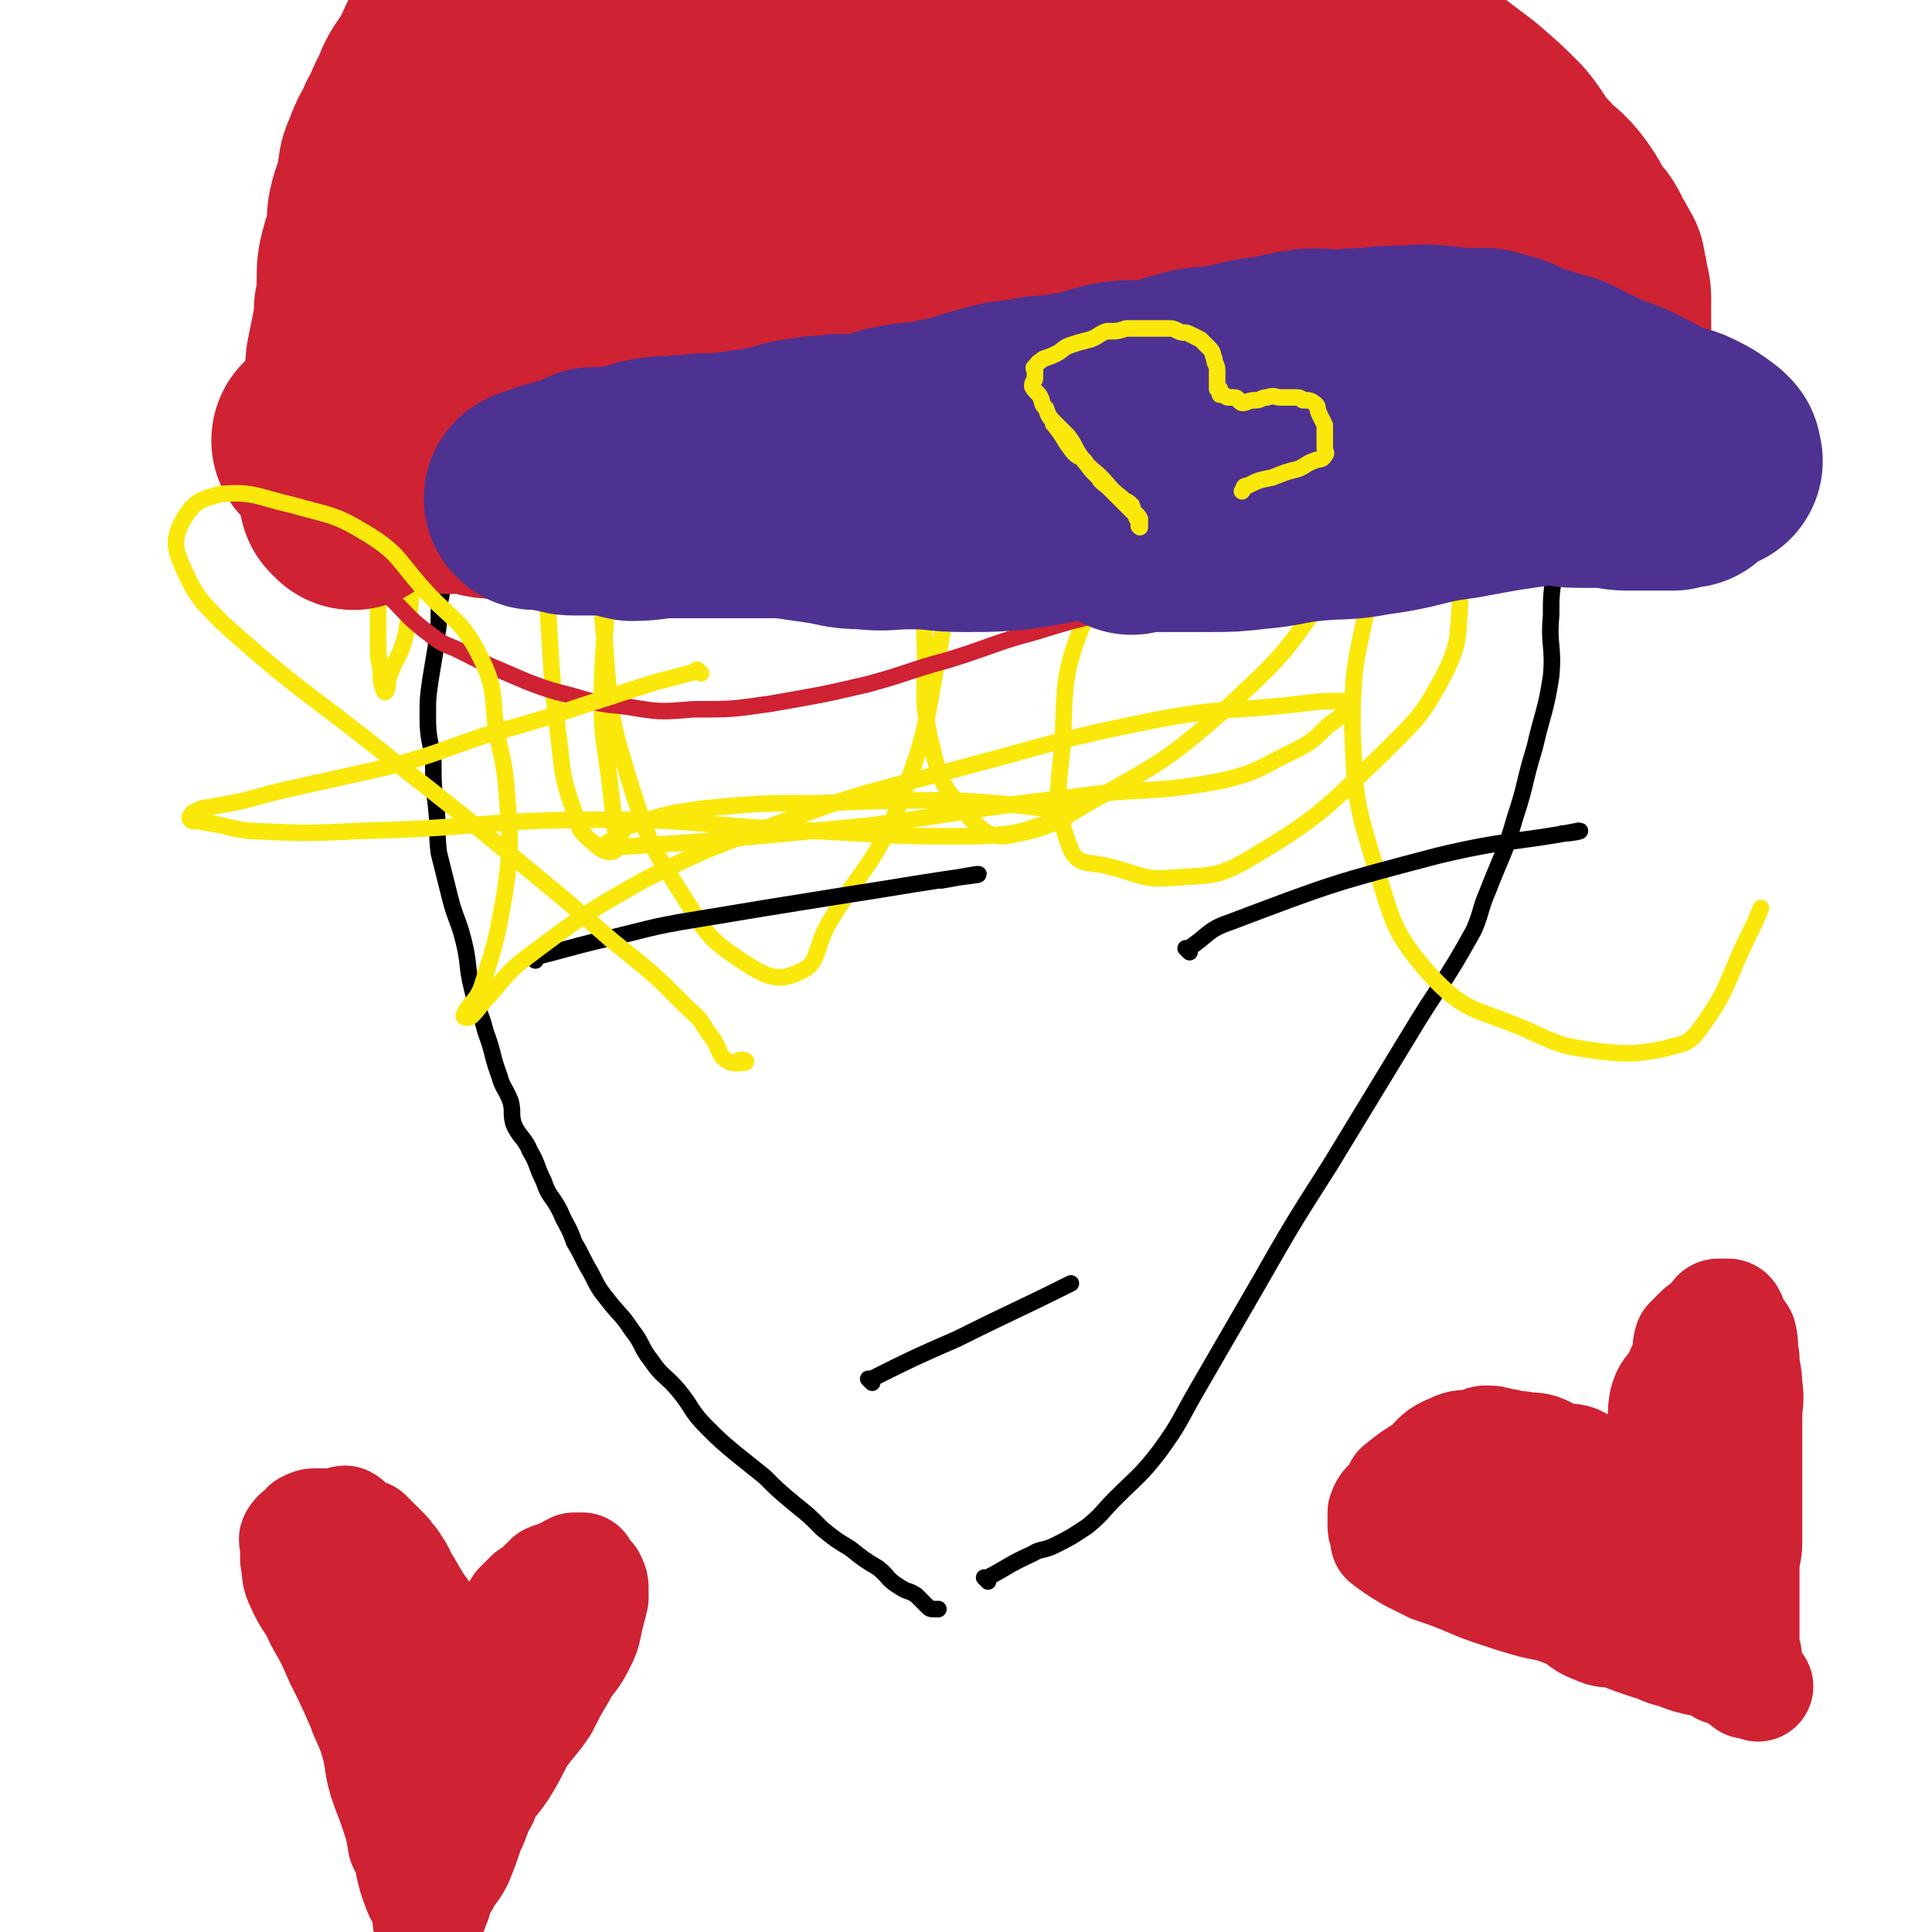 <svg viewBox='0 0 700 700' version='1.1' xmlns='http://www.w3.org/2000/svg' xmlns:xlink='http://www.w3.org/1999/xlink'><g fill='none' stroke='#000000' stroke-width='6' stroke-linecap='round' stroke-linejoin='round'><path d='M163,204c-1,-1 -1,-1 -1,-1 -1,-1 0,0 0,0 0,0 0,0 0,0 0,0 0,0 0,0 -1,-1 0,0 0,0 0,0 0,0 0,0 0,0 0,-1 0,0 -2,5 -2,6 -2,12 -1,5 -1,5 -1,9 0,5 -1,5 -1,10 -1,6 -1,6 -2,12 -1,7 -1,7 -1,14 0,8 1,8 2,16 0,8 0,8 1,16 1,9 0,9 1,17 2,8 2,8 4,16 2,8 3,8 5,16 2,8 1,9 3,17 2,9 3,8 5,16 3,8 2,8 5,16 1,4 2,4 4,9 1,4 0,4 1,8 2,5 4,5 6,10 3,5 2,5 5,11 2,6 3,5 6,11 2,5 3,5 5,11 3,5 3,6 6,11 3,6 3,6 7,11 4,5 4,4 8,10 4,5 3,6 7,11 4,6 5,5 10,11 5,6 4,7 10,13 5,5 5,5 11,10 5,4 5,4 10,8 5,5 5,5 11,10 5,4 5,4 10,9 5,4 5,4 10,7 5,4 5,4 10,7 4,3 3,4 8,7 3,2 3,1 6,3 2,2 2,2 4,4 1,1 1,1 3,1 0,0 1,0 1,0 0,0 0,0 0,0 '/><path d='M358,573c-1,-1 -1,-1 -1,-1 -1,-1 0,0 0,0 0,0 0,0 0,0 0,0 0,0 0,0 -1,-1 0,0 0,0 0,0 0,0 0,0 0,0 0,0 0,0 -1,-1 0,0 0,0 0,0 0,0 0,0 8,-4 8,-5 17,-9 3,-2 4,-1 8,-3 6,-3 6,-3 12,-7 6,-5 5,-5 10,-10 8,-8 9,-8 16,-17 8,-11 7,-11 14,-23 11,-19 11,-19 22,-38 12,-21 12,-21 26,-43 14,-23 14,-23 28,-46 12,-20 13,-19 24,-39 3,-7 2,-7 5,-14 5,-13 6,-13 10,-27 4,-12 3,-12 7,-25 3,-13 4,-13 6,-26 1,-11 -1,-11 0,-22 0,-7 0,-7 1,-14 0,0 0,0 0,0 '/></g>
<g fill='none' stroke='#FAE80B' stroke-width='6' stroke-linecap='round' stroke-linejoin='round'><path d='M146,174c-1,-1 -1,-1 -1,-1 -1,-1 0,0 0,0 0,0 0,0 0,0 0,0 0,0 0,0 -1,-1 0,0 0,0 0,0 0,0 0,0 -2,5 -3,5 -5,11 -2,7 -1,7 -2,15 -1,9 -1,9 -1,19 0,7 0,7 0,15 0,5 0,5 1,10 0,4 0,4 1,7 0,1 1,1 1,0 1,-2 0,-2 1,-5 3,-8 4,-7 6,-15 2,-11 2,-12 2,-23 0,-11 -1,-11 -1,-23 -1,-8 -1,-8 -2,-15 -1,-8 -1,-8 -1,-16 0,-5 0,-5 1,-9 1,-5 0,-5 2,-10 4,-8 5,-8 9,-15 4,-8 4,-8 9,-15 3,-5 3,-7 7,-10 2,-1 2,1 4,2 2,1 3,0 4,1 4,13 4,13 6,27 4,22 4,22 7,45 2,23 1,23 4,46 2,24 1,24 4,49 2,15 1,16 6,30 2,8 3,8 9,13 2,2 5,2 6,1 2,-1 0,-3 0,-6 -1,-9 -1,-9 -2,-18 -2,-16 -3,-16 -3,-33 1,-28 2,-28 5,-57 2,-25 3,-25 4,-50 1,-16 0,-16 0,-32 0,-9 -1,-9 -1,-17 0,-1 0,-2 1,-2 0,-1 0,0 0,0 0,1 0,1 0,1 -1,11 -1,11 -2,21 -3,27 -5,27 -7,54 -2,31 -2,31 1,62 2,28 2,29 10,55 7,22 8,22 20,41 8,13 9,14 21,22 8,5 12,7 20,3 7,-3 5,-8 10,-17 13,-22 16,-20 26,-44 10,-26 9,-27 14,-54 5,-27 5,-28 5,-55 1,-16 0,-17 -4,-32 -3,-7 -5,-6 -9,-12 -2,-3 -3,-4 -4,-6 -1,0 0,1 0,2 0,1 0,1 0,1 1,2 1,2 2,4 1,6 1,6 1,11 1,14 1,14 2,28 1,26 1,26 2,53 1,20 -2,21 3,41 3,13 5,14 13,24 5,5 7,7 13,7 16,-3 17,-4 32,-13 25,-14 26,-14 48,-33 19,-18 20,-18 35,-40 8,-13 7,-15 10,-30 2,-11 1,-12 0,-23 0,-1 -2,0 -3,-1 -4,-3 -4,-4 -7,-7 -4,-4 -4,-6 -8,-8 -4,-2 -4,-1 -9,-1 -4,0 -5,-3 -8,0 -16,13 -17,14 -31,31 -16,20 -18,20 -29,44 -9,22 -8,24 -9,48 -2,19 -3,22 3,38 3,6 7,4 14,6 12,3 12,5 23,4 14,-1 16,0 28,-7 25,-15 26,-17 47,-37 14,-14 15,-14 24,-31 5,-11 4,-12 5,-24 0,-8 0,-9 -3,-16 -3,-4 -4,-4 -9,-6 -3,-3 -4,-3 -8,-3 -3,0 -3,0 -6,1 -1,1 0,1 -1,2 -3,7 -4,7 -5,15 -5,26 -7,26 -7,52 1,25 1,26 8,49 7,21 6,24 20,40 13,14 16,12 35,20 13,6 13,6 27,8 11,1 12,1 23,-1 6,-2 8,-1 12,-6 12,-16 10,-18 19,-36 2,-4 2,-4 4,-9 '/></g>
<g fill='none' stroke='#000000' stroke-width='6' stroke-linecap='round' stroke-linejoin='round'><path d='M194,348c-1,-1 -1,-1 -1,-1 -1,-1 0,0 0,0 0,0 0,0 0,0 12,-3 11,-3 23,-6 18,-4 18,-5 37,-8 24,-4 24,-4 49,-8 26,-4 36,-6 52,-8 3,-1 -7,1 -13,2 '/><path d='M431,345c-1,-1 -1,-1 -1,-1 -1,-1 0,0 0,0 0,0 0,0 0,0 8,-5 7,-7 16,-10 37,-14 37,-14 75,-24 25,-6 31,-5 51,-9 2,0 -3,1 -6,1 '/><path d='M316,501c-1,-1 -1,-1 -1,-1 -1,-1 0,0 0,0 0,0 0,0 0,0 16,-8 16,-8 32,-15 20,-10 21,-10 41,-20 0,0 0,0 0,0 '/></g>
<g fill='none' stroke='#CF2233' stroke-width='6' stroke-linecap='round' stroke-linejoin='round'><path d='M142,217c-1,-1 -1,-1 -1,-1 -1,-1 0,0 0,0 0,0 0,0 0,0 7,7 7,8 15,14 4,3 4,3 9,5 6,3 6,3 12,6 7,3 7,3 14,6 8,3 8,3 16,5 10,3 10,3 20,4 12,2 12,2 24,1 14,0 14,0 28,-2 17,-3 18,-3 35,-7 15,-4 15,-5 30,-9 16,-5 16,-6 31,-10 13,-4 13,-4 26,-7 10,-3 10,-3 20,-6 8,-2 7,-3 15,-6 6,-1 6,0 12,-1 6,-1 6,-1 12,-2 3,-1 3,-1 6,-2 4,-1 4,-1 9,-2 4,-1 4,-1 8,-1 4,-1 4,-2 8,-3 4,-1 4,-1 7,-1 2,-1 2,-1 4,-2 2,-1 2,-1 4,-1 0,0 0,0 0,0 1,0 1,0 1,-1 0,-1 0,-1 0,-1 0,-1 0,-1 0,-1 0,-1 0,-1 0,-1 0,-1 0,-1 0,-1 0,0 0,0 0,-1 0,0 0,0 0,-1 0,0 0,0 0,0 0,-1 0,-1 0,-1 0,-1 1,-1 1,-1 0,0 0,0 0,0 0,0 0,0 0,-1 0,0 0,0 0,0 -1,0 -1,0 -2,0 0,0 0,0 0,0 -1,0 -1,0 -3,0 0,0 0,0 -1,0 -1,0 -1,0 -1,0 -1,0 -1,0 -2,0 0,0 0,0 -1,0 0,0 0,0 -1,0 0,0 0,0 0,0 '/></g>
<g fill='none' stroke='#CF2233' stroke-width='80' stroke-linecap='round' stroke-linejoin='round'><path d='M118,161c-1,-1 -1,-1 -1,-1 -1,-1 0,0 0,0 0,0 0,0 0,0 0,0 0,0 0,0 -1,-1 0,0 0,0 0,0 0,0 0,0 0,0 0,0 0,0 -1,-1 0,0 0,0 2,1 3,1 5,1 3,1 3,1 6,2 4,1 4,2 8,3 5,2 5,2 11,4 5,2 4,3 10,4 6,2 6,1 12,1 6,1 6,2 11,2 6,1 6,1 12,1 5,0 5,0 10,0 6,0 6,-1 12,-1 6,-1 6,0 13,-1 6,0 6,-1 12,-1 5,-1 6,-1 11,-2 5,-1 5,-2 11,-2 5,-1 6,0 11,0 6,-1 6,-1 12,-1 6,0 6,0 12,0 6,0 6,0 12,1 7,1 7,1 13,1 7,1 7,0 13,1 6,1 6,1 13,2 6,1 6,2 13,3 6,1 6,0 13,0 7,0 7,1 14,1 6,1 6,1 12,2 6,1 6,1 13,1 5,1 5,0 11,0 7,0 7,0 14,0 7,0 7,0 14,0 7,0 7,-1 14,-1 7,0 7,0 14,0 6,0 6,-1 12,-2 6,0 6,0 11,0 5,0 5,-1 10,-2 4,0 4,0 8,-1 3,-1 3,-1 7,-1 3,-1 3,-1 7,-2 2,-1 2,-1 4,-1 3,-1 3,-1 5,-2 3,0 3,1 6,0 1,0 1,-1 2,-2 2,0 2,0 3,0 1,0 1,0 2,0 1,0 0,-1 1,-1 1,0 1,0 1,0 0,0 0,0 0,0 0,0 0,0 0,0 0,0 0,0 1,-1 0,0 0,0 0,0 1,-1 1,-1 1,-1 1,-1 1,-1 1,-1 0,0 0,0 0,0 0,0 0,0 0,-1 0,-1 0,-1 0,-1 0,0 0,0 0,0 0,0 0,0 0,0 0,0 0,0 0,0 -1,-1 0,-1 0,-1 0,0 0,0 0,0 '/><path d='M128,181c-1,-1 -1,-1 -1,-1 -1,-1 0,0 0,0 0,0 0,0 0,0 0,0 0,0 0,0 -1,-1 0,0 0,0 0,0 0,0 0,0 0,0 0,0 0,0 -1,-1 0,0 0,0 0,-5 -1,-6 -1,-12 0,-4 1,-4 1,-9 1,-3 0,-3 0,-7 1,-6 0,-6 1,-11 0,-5 1,-5 1,-10 1,-5 1,-5 2,-10 1,-5 1,-5 1,-9 1,-5 1,-5 1,-10 0,-5 0,-5 1,-9 1,-4 2,-4 3,-8 1,-4 -1,-4 0,-8 1,-5 2,-5 3,-10 1,-5 0,-5 2,-9 2,-6 3,-6 5,-11 3,-5 2,-5 5,-10 2,-6 3,-6 6,-11 4,-7 3,-8 8,-14 5,-8 5,-8 11,-14 8,-9 7,-10 17,-17 12,-9 12,-8 25,-15 12,-6 12,-6 24,-11 9,-3 9,-3 19,-5 7,-1 7,-1 13,-2 3,0 3,0 5,0 8,0 8,0 16,1 10,1 10,0 20,1 13,2 13,2 25,4 15,2 15,2 29,5 14,3 13,3 26,7 13,4 13,4 26,9 14,6 14,6 27,12 13,6 13,6 26,13 10,6 10,6 20,13 10,6 10,6 19,13 9,7 9,7 17,13 7,6 7,6 13,12 5,6 4,7 10,13 4,5 5,4 9,9 3,4 3,4 5,8 3,5 4,4 6,9 3,5 3,5 4,10 1,1 1,2 1,3 0,2 1,2 1,5 0,3 0,3 0,6 0,3 0,3 0,6 0,3 0,3 0,7 0,2 0,2 0,4 0,3 0,3 -1,6 0,2 0,2 0,5 0,2 0,2 0,4 0,1 0,1 0,3 0,2 1,2 1,3 1,0 0,0 0,0 0,0 0,0 0,0 '/><path d='M158,138c-1,-1 -1,-1 -1,-1 -1,-1 0,0 0,0 0,0 0,0 0,0 0,0 0,0 0,0 -1,-1 0,0 0,0 0,0 0,0 0,0 13,-4 13,-4 26,-7 14,-4 14,-4 28,-7 15,-3 15,-3 31,-5 15,-3 15,-2 31,-4 15,-2 15,-3 29,-4 15,-2 15,0 30,0 16,-1 16,-1 33,-1 27,-1 27,-1 54,-3 21,-1 21,-2 42,-4 5,0 5,1 10,1 3,0 3,-1 6,-1 0,0 0,0 0,0 1,-3 1,-3 2,-6 1,-2 1,-2 1,-5 1,-4 0,-4 1,-7 2,-4 2,-3 3,-7 1,-3 1,-3 2,-5 0,-3 0,-3 0,-6 0,-4 1,-4 0,-7 -2,-4 -3,-4 -7,-8 -6,-5 -6,-5 -13,-8 -13,-5 -14,-5 -28,-8 -14,-2 -14,-1 -29,-2 -16,-1 -16,-1 -32,0 -12,0 -12,0 -24,2 -11,1 -11,2 -22,4 -8,1 -8,1 -17,3 -10,3 -10,2 -19,6 -9,3 -10,3 -18,7 -8,4 -7,4 -14,8 -7,4 -7,4 -13,9 -5,3 -5,4 -8,8 -4,6 -5,6 -8,12 -2,5 -2,6 -3,12 -1,6 -2,6 -1,13 0,4 1,4 3,9 3,7 2,7 7,13 6,7 6,9 14,12 12,6 13,5 27,6 17,2 17,2 34,1 22,-2 22,-3 43,-7 18,-3 19,-2 36,-6 15,-5 15,-6 29,-12 12,-4 12,-3 24,-9 9,-4 9,-4 17,-10 4,-3 4,-4 7,-7 3,-3 3,-3 6,-6 3,-3 2,-3 5,-6 3,-4 3,-3 6,-7 1,-3 1,-3 2,-6 1,-4 2,-4 3,-7 1,-5 1,-5 0,-9 -2,-7 -3,-7 -7,-12 -8,-9 -8,-10 -17,-17 -12,-8 -12,-7 -25,-12 -14,-5 -14,-5 -28,-8 -12,-3 -12,-3 -25,-5 -10,-2 -10,-1 -21,-2 -9,-1 -9,-1 -18,-1 -5,0 -5,0 -11,0 -10,0 -10,0 -20,0 -9,0 -9,0 -19,1 -10,0 -10,1 -20,1 -8,0 -8,0 -17,0 -6,0 -6,0 -13,2 -5,1 -5,1 -9,3 -4,2 -5,1 -9,4 -4,3 -4,3 -7,7 -4,4 -4,4 -6,10 -3,5 -4,5 -5,10 -2,6 0,6 -1,11 -2,6 -2,6 -4,11 -1,4 0,5 -1,8 -1,3 -2,3 -3,6 0,3 0,3 0,6 0,1 -1,1 0,2 3,3 4,3 7,6 4,4 3,5 8,7 10,3 11,3 21,4 11,1 11,2 21,0 22,-3 22,-4 43,-10 16,-5 16,-6 31,-12 9,-4 10,-3 18,-8 5,-3 4,-5 7,-10 3,-5 4,-4 6,-10 2,-6 1,-6 1,-13 0,-3 0,-4 -1,-7 -2,-5 -2,-5 -6,-11 -3,-6 -3,-6 -7,-12 -6,-6 -5,-8 -12,-12 -9,-6 -10,-4 -20,-7 -10,-2 -10,-2 -19,-3 -9,-1 -9,-1 -18,-1 -6,0 -6,0 -11,1 -5,1 -6,1 -10,3 -7,3 -7,2 -13,6 -5,4 -5,5 -9,10 -4,6 -4,6 -7,12 -2,6 -4,6 -4,13 0,7 1,7 3,14 5,11 4,12 11,22 7,10 7,10 16,19 10,9 10,9 22,17 12,7 11,8 24,14 13,6 13,5 27,9 13,4 13,4 26,6 15,2 15,2 30,3 14,1 14,1 28,0 14,-1 15,0 29,-3 29,-7 29,-9 57,-18 18,-6 18,-6 36,-12 11,-3 11,-3 21,-6 6,-2 6,-2 12,-4 1,0 1,0 2,-1 1,0 1,0 1,0 0,0 0,0 0,0 0,0 0,0 0,0 -1,-1 0,0 0,0 0,0 0,0 -1,0 -1,0 -1,0 -3,0 -1,0 -1,0 -2,0 -1,0 -1,0 -2,0 -2,0 -2,0 -3,0 -1,0 -1,0 -2,0 -2,0 -2,0 -4,0 -1,0 -1,0 -3,0 0,0 0,0 -1,0 '/></g>
<g fill='none' stroke='#4D3292' stroke-width='80' stroke-linecap='round' stroke-linejoin='round'><path d='M242,180c-1,-1 -1,-1 -1,-1 -1,-1 0,0 0,0 0,0 0,0 0,0 0,0 0,0 0,0 -1,-1 0,0 0,0 0,0 0,0 0,0 0,0 0,0 0,0 -1,-1 0,0 0,0 0,0 0,0 0,0 6,0 6,-1 13,0 4,0 4,1 7,1 5,1 5,2 11,2 6,1 6,1 12,2 7,1 7,1 14,2 7,1 7,2 15,2 8,1 8,0 17,0 10,0 10,1 19,1 11,0 11,0 21,-1 12,-2 12,-2 24,-5 12,-2 12,-2 24,-5 12,-2 12,-1 24,-3 14,-3 13,-5 27,-7 12,-2 12,-2 24,-3 12,-1 12,-1 24,-2 9,-1 9,-1 18,-1 7,-1 7,1 14,0 14,-1 17,-3 28,-5 1,0 -2,1 -4,1 '/><path d='M410,190c-1,-1 -1,-1 -1,-1 -1,-1 0,0 0,0 0,0 0,0 0,0 0,0 0,0 0,0 -1,-1 0,0 0,0 0,0 0,0 0,0 3,0 3,0 7,0 5,0 5,0 11,0 5,0 5,0 11,0 8,0 8,0 17,-1 11,-1 10,-2 21,-3 11,-1 11,0 21,-2 16,-2 16,-4 32,-6 16,-3 16,-3 31,-5 12,-2 12,-2 23,-3 7,-1 7,-1 15,-1 3,-1 3,0 6,0 2,0 2,0 4,0 1,0 1,0 2,0 1,0 1,0 1,0 0,0 0,0 0,0 0,0 0,0 0,0 0,0 0,0 0,0 -1,-1 0,0 0,0 0,0 0,0 0,0 0,0 0,0 0,0 -1,-1 0,0 0,0 0,0 1,0 1,0 0,0 0,0 0,0 0,0 -1,0 0,0 0,-1 0,0 1,0 1,0 1,0 1,0 1,0 1,0 2,0 0,0 0,0 0,0 1,0 1,-1 2,-1 0,0 0,0 1,0 1,0 1,0 1,0 1,0 0,0 0,-1 0,0 0,0 0,0 0,0 0,0 0,-1 0,0 0,0 0,0 -1,-1 -1,-1 -1,-1 -4,-3 -4,-3 -8,-5 -4,-2 -4,-1 -9,-3 -5,-2 -5,-3 -10,-5 -7,-4 -7,-3 -14,-6 -6,-3 -6,-3 -12,-6 -7,-2 -7,-2 -13,-4 -6,-2 -5,-3 -11,-4 -5,-2 -5,-1 -10,-1 -6,0 -6,-1 -11,-1 -7,-1 -7,0 -14,0 -9,0 -9,1 -17,1 -8,1 -8,0 -15,0 -9,1 -9,2 -17,3 -8,1 -8,2 -15,3 -6,1 -7,0 -13,2 -5,1 -5,2 -11,3 -8,1 -8,0 -15,1 -9,2 -8,3 -17,4 -7,2 -7,0 -14,2 -9,1 -9,1 -16,3 -8,2 -8,3 -15,4 -6,2 -6,1 -13,2 -6,1 -6,1 -12,3 -7,1 -7,1 -13,1 -5,1 -5,0 -10,1 -7,1 -7,1 -13,3 -6,1 -6,1 -13,2 -7,1 -7,1 -14,1 -5,1 -5,0 -9,1 -6,0 -6,0 -11,1 -3,1 -3,1 -7,2 -3,0 -3,1 -6,1 -3,0 -3,0 -6,0 -2,1 -2,2 -5,3 -2,1 -3,1 -6,1 -1,1 -1,1 -2,1 -2,0 -2,0 -3,1 -1,1 -1,1 -1,2 -1,0 -1,-1 -2,-1 -1,0 -1,0 -1,0 -1,0 -1,1 -1,1 0,0 0,0 0,0 0,0 0,0 0,0 0,0 0,0 0,0 -1,-1 0,0 0,0 0,0 1,0 1,0 0,0 0,0 0,0 1,0 1,0 3,0 2,0 2,1 5,1 3,1 3,1 5,1 5,0 6,0 10,0 6,0 6,1 11,2 7,0 7,-1 14,-1 6,0 6,0 12,0 4,0 4,0 9,0 5,0 5,0 10,0 4,0 4,0 8,0 4,0 4,-1 7,-1 5,-1 5,-1 10,-2 6,-1 6,-1 12,-2 5,-1 6,-1 11,-1 7,-1 7,-1 13,-2 6,0 6,0 13,-1 4,-1 4,-1 9,-2 5,0 5,0 11,0 5,0 5,1 11,0 5,0 5,-1 11,-2 4,0 4,0 9,0 5,0 4,-1 9,-2 5,0 5,0 10,-1 6,-1 6,-1 12,-1 4,-1 4,-1 8,-1 5,-1 5,-1 10,-1 3,-1 3,0 6,0 4,0 4,-1 7,-1 6,-1 6,0 12,0 6,0 6,0 12,0 6,0 6,0 12,0 7,1 7,1 14,2 8,1 8,1 17,1 6,1 6,0 12,1 7,1 7,1 13,2 5,1 5,1 11,2 5,1 5,1 10,1 3,0 3,0 7,0 4,0 4,1 9,1 3,0 3,0 5,0 3,0 3,0 6,0 1,0 1,0 2,0 2,0 2,0 3,0 1,0 1,-1 2,-1 1,0 1,0 3,0 0,0 0,0 0,0 '/></g>
<g fill='none' stroke='#FAE80B' stroke-width='6' stroke-linecap='round' stroke-linejoin='round'><path d='M383,155c-1,-1 -1,-1 -1,-1 -1,-1 0,0 0,0 0,0 0,0 0,0 0,0 0,0 0,0 -1,-1 0,0 0,0 0,0 0,0 0,0 0,0 0,0 0,0 -1,-1 0,0 0,0 0,0 0,0 0,0 4,5 3,5 7,10 2,2 2,1 4,3 2,3 2,3 5,6 1,2 2,2 4,4 2,2 2,2 5,5 1,1 1,1 3,3 1,1 2,1 3,3 0,0 0,0 0,1 0,1 0,1 0,2 0,0 0,0 0,0 0,0 0,0 0,0 0,0 0,0 0,0 -1,-1 0,0 0,0 0,0 0,0 0,-1 0,0 0,0 0,0 0,-1 0,-1 -1,-2 -1,-2 -1,-2 -2,-5 -2,-2 -2,-1 -4,-3 -4,-3 -4,-4 -7,-7 -3,-3 -4,-3 -7,-7 -3,-4 -2,-4 -5,-8 -2,-2 -2,-2 -4,-4 -3,-3 -3,-3 -4,-6 -2,-2 -1,-2 -2,-4 -1,-2 -2,-2 -3,-4 0,-2 1,-2 1,-3 0,-1 0,-2 0,-3 0,0 0,1 0,1 0,-1 -1,-2 0,-2 1,-2 2,-2 3,-3 3,-1 3,-1 5,-2 2,-1 2,-2 5,-3 3,-1 3,-1 7,-2 3,-1 3,-2 6,-3 4,0 4,0 7,-1 4,0 4,0 8,0 3,0 3,0 7,0 2,0 2,0 4,1 2,1 2,0 4,1 2,1 2,1 4,2 2,2 2,2 3,3 2,2 1,2 2,4 0,2 1,2 1,4 0,1 0,1 0,2 0,1 0,1 0,2 0,1 0,1 0,1 0,1 0,1 0,2 0,0 0,0 0,0 0,0 0,0 1,0 0,0 0,1 0,1 0,0 0,0 0,0 0,1 0,1 0,1 0,0 1,0 1,0 1,0 1,1 2,1 1,0 1,0 2,0 2,0 1,1 3,2 2,0 2,-1 5,-1 2,0 2,-1 4,-1 3,-1 3,0 5,0 2,0 2,0 5,0 2,0 2,0 3,1 2,0 3,0 4,1 2,1 1,2 2,4 1,2 1,2 2,4 0,1 0,1 0,3 0,1 0,1 0,3 0,1 0,1 0,2 0,2 1,2 0,3 -1,2 -2,1 -4,2 -3,1 -3,2 -6,3 -4,1 -4,1 -9,3 -5,1 -5,1 -9,3 -2,0 -1,1 -2,2 0,0 0,0 0,0 '/><path d='M254,244c-1,-1 -1,-1 -1,-1 -1,-1 0,0 0,0 0,0 0,0 0,0 -7,2 -7,2 -15,4 -13,4 -12,4 -25,8 -18,6 -18,6 -36,11 -18,6 -18,7 -37,12 -18,4 -18,4 -36,8 -13,3 -13,4 -26,6 -3,1 -4,0 -7,2 -1,0 -3,2 -2,3 1,1 2,0 5,1 8,1 8,2 16,3 21,1 21,1 42,0 43,-1 43,-4 86,-4 29,0 29,1 58,3 18,1 18,1 36,2 18,1 18,1 35,1 10,0 10,0 19,-1 5,-1 5,-1 11,-3 4,-1 8,-1 9,-3 0,-1 -4,-2 -7,-3 -16,-2 -17,-2 -33,-3 -24,0 -24,0 -49,1 -21,0 -22,0 -43,2 -13,2 -13,2 -25,6 -4,1 -3,3 -6,5 -3,1 -4,2 -5,3 -1,0 0,0 1,0 2,0 2,0 3,0 16,-1 16,-1 31,-2 32,-3 32,-3 63,-6 36,-5 36,-6 71,-10 27,-4 28,-1 55,-6 13,-3 13,-4 25,-10 8,-4 8,-4 14,-10 4,-3 5,-3 7,-7 0,-1 -1,-2 -2,-2 -7,0 -7,0 -15,1 -26,3 -27,1 -53,6 -35,7 -35,8 -69,17 -33,9 -34,8 -66,20 -25,9 -26,9 -50,21 -21,12 -21,12 -41,27 -8,6 -8,7 -15,15 -3,3 -3,4 -6,7 -1,1 -3,1 -3,0 2,-5 5,-5 7,-12 5,-16 5,-16 8,-33 2,-15 2,-16 1,-31 -1,-13 -1,-13 -4,-26 -2,-14 0,-16 -6,-28 -7,-14 -10,-13 -20,-24 -10,-11 -9,-13 -20,-20 -13,-8 -14,-7 -28,-11 -13,-3 -14,-5 -26,-4 -8,2 -10,3 -14,10 -3,6 -3,9 0,16 5,11 6,12 15,21 29,26 31,25 62,50 23,18 23,18 46,37 17,14 17,14 33,28 15,12 15,12 28,25 5,4 4,5 8,10 3,4 2,6 5,8 3,2 5,1 7,1 1,-1 -1,-1 -2,-1 '/></g>
<g fill='none' stroke='#CF2233' stroke-width='40' stroke-linecap='round' stroke-linejoin='round'><path d='M593,546c-1,-1 -1,-1 -1,-1 -1,-1 0,0 0,0 0,0 0,0 0,0 0,0 0,0 0,0 -1,-1 0,0 0,0 -2,-3 -3,-4 -6,-6 -3,-4 -4,-4 -8,-6 -3,-2 -3,-2 -7,-4 -3,-1 -3,0 -6,-1 -4,-1 -4,-2 -7,-3 -3,-1 -4,0 -7,-1 -4,0 -4,-1 -7,-1 -3,-1 -3,-1 -6,-1 -1,0 -1,1 -3,1 -5,1 -5,0 -9,2 -5,2 -5,3 -9,7 -5,3 -5,3 -10,7 -1,2 -1,2 -2,4 -2,2 -3,2 -4,5 0,2 0,2 0,5 0,2 1,1 1,3 0,1 0,1 0,2 4,3 4,3 9,6 4,2 4,2 8,4 6,2 6,2 11,4 7,3 7,3 13,5 6,2 6,2 13,4 5,1 6,1 11,3 6,2 5,4 11,6 4,2 4,1 9,2 5,2 5,2 11,4 4,1 4,2 9,3 5,2 5,2 10,3 4,1 4,1 7,3 4,1 4,2 7,3 2,1 2,1 4,1 1,1 1,1 2,2 '/><path d='M612,572c-1,-1 -1,-1 -1,-1 -1,-1 0,0 0,0 0,0 0,0 0,0 0,0 0,0 0,0 -2,-6 -3,-6 -4,-11 0,-3 1,-3 0,-5 0,-5 0,-4 -1,-9 -1,-3 -1,-3 -1,-6 -1,-4 -2,-4 -2,-7 0,-4 0,-4 0,-8 0,-3 0,-3 0,-6 0,-5 -1,-6 0,-11 1,-4 2,-4 5,-8 1,-4 2,-4 3,-8 1,-3 0,-3 1,-6 2,-2 2,-2 4,-4 1,-1 2,0 3,-1 1,-2 0,-2 2,-3 1,-2 1,-2 2,-2 1,0 1,0 2,0 1,0 1,0 1,0 1,0 1,1 1,1 1,1 0,2 1,3 1,2 2,2 3,4 1,4 0,4 1,8 0,5 1,5 1,10 1,6 0,6 0,11 0,6 0,6 0,12 0,6 0,6 0,12 0,6 0,6 0,12 0,5 0,5 0,10 0,4 -1,4 -1,9 0,5 0,5 0,9 0,5 0,5 0,9 0,5 0,5 0,9 0,4 1,3 1,7 1,3 0,3 0,7 0,0 0,0 0,1 '/><path d='M531,561c-1,-1 -1,-1 -1,-1 -1,-1 0,0 0,0 0,0 0,0 0,0 0,0 0,0 0,0 -1,-1 0,0 0,0 0,0 0,0 0,0 0,0 -1,0 0,0 4,-2 5,-2 11,-2 4,-1 4,0 8,1 7,2 7,2 14,4 6,3 6,3 12,6 1,1 1,1 2,1 '/><path d='M158,590c-1,-1 -1,-1 -1,-1 -1,-1 0,0 0,0 0,0 0,0 0,0 0,0 0,0 0,0 -1,-1 0,0 0,0 0,0 0,0 0,0 0,0 0,0 0,0 -6,-8 -6,-8 -10,-15 -1,0 -1,0 -1,-1 -1,-3 -1,-3 -3,-6 -1,-2 -2,-2 -3,-4 -2,-2 -2,-2 -3,-3 -2,-2 -2,-2 -4,-4 -2,-1 -3,0 -5,-2 -2,-1 -1,-2 -3,-3 -1,0 -2,1 -3,1 -2,0 -2,0 -3,0 -2,0 -2,0 -4,0 -2,0 -2,0 -4,1 0,1 0,1 0,2 -2,1 -3,0 -4,2 -1,1 0,1 0,3 0,2 0,3 0,5 1,5 0,5 2,9 3,7 4,6 7,13 4,7 4,7 7,14 4,8 4,8 8,17 2,6 3,6 5,13 2,7 1,7 3,14 2,6 2,5 4,11 2,6 2,6 3,12 2,4 2,4 3,9 1,4 1,4 3,9 1,2 2,3 3,5 0,0 0,-1 -1,-2 '/><path d='M168,632c-1,-1 -1,-1 -1,-1 -1,-1 0,0 0,0 0,0 0,0 0,0 0,0 0,0 0,0 -1,-1 0,0 0,0 2,-6 2,-7 5,-13 0,-3 1,-3 2,-5 1,-3 1,-3 3,-7 1,-2 0,-2 1,-5 1,-3 1,-3 2,-6 1,-1 1,-1 2,-3 1,-2 2,-2 3,-4 2,-3 1,-3 3,-6 2,-2 2,-2 4,-4 3,-2 3,-2 5,-4 1,-1 1,-1 2,-2 2,-1 2,0 3,-1 2,-1 2,-1 3,-1 1,-1 1,-1 3,-2 1,0 2,0 3,0 0,0 0,0 0,1 1,1 1,0 1,1 1,1 1,1 2,2 1,2 1,2 1,4 0,2 0,2 0,3 -1,4 -1,4 -2,8 -1,5 -1,5 -3,9 -3,6 -4,5 -7,11 -3,5 -3,5 -6,11 -4,6 -5,6 -9,12 -3,6 -3,6 -6,11 -4,6 -5,5 -7,11 -3,5 -2,5 -5,11 -2,6 -2,6 -4,11 -2,4 -3,4 -5,8 -2,3 -2,3 -3,7 -1,2 -1,3 -2,5 0,1 -1,1 -1,2 '/><path d='M151,595c-1,-1 -1,-1 -1,-1 -1,-1 0,0 0,0 0,0 0,0 0,0 1,6 2,8 3,11 0,1 -1,-1 -1,-3 '/></g>
</svg>